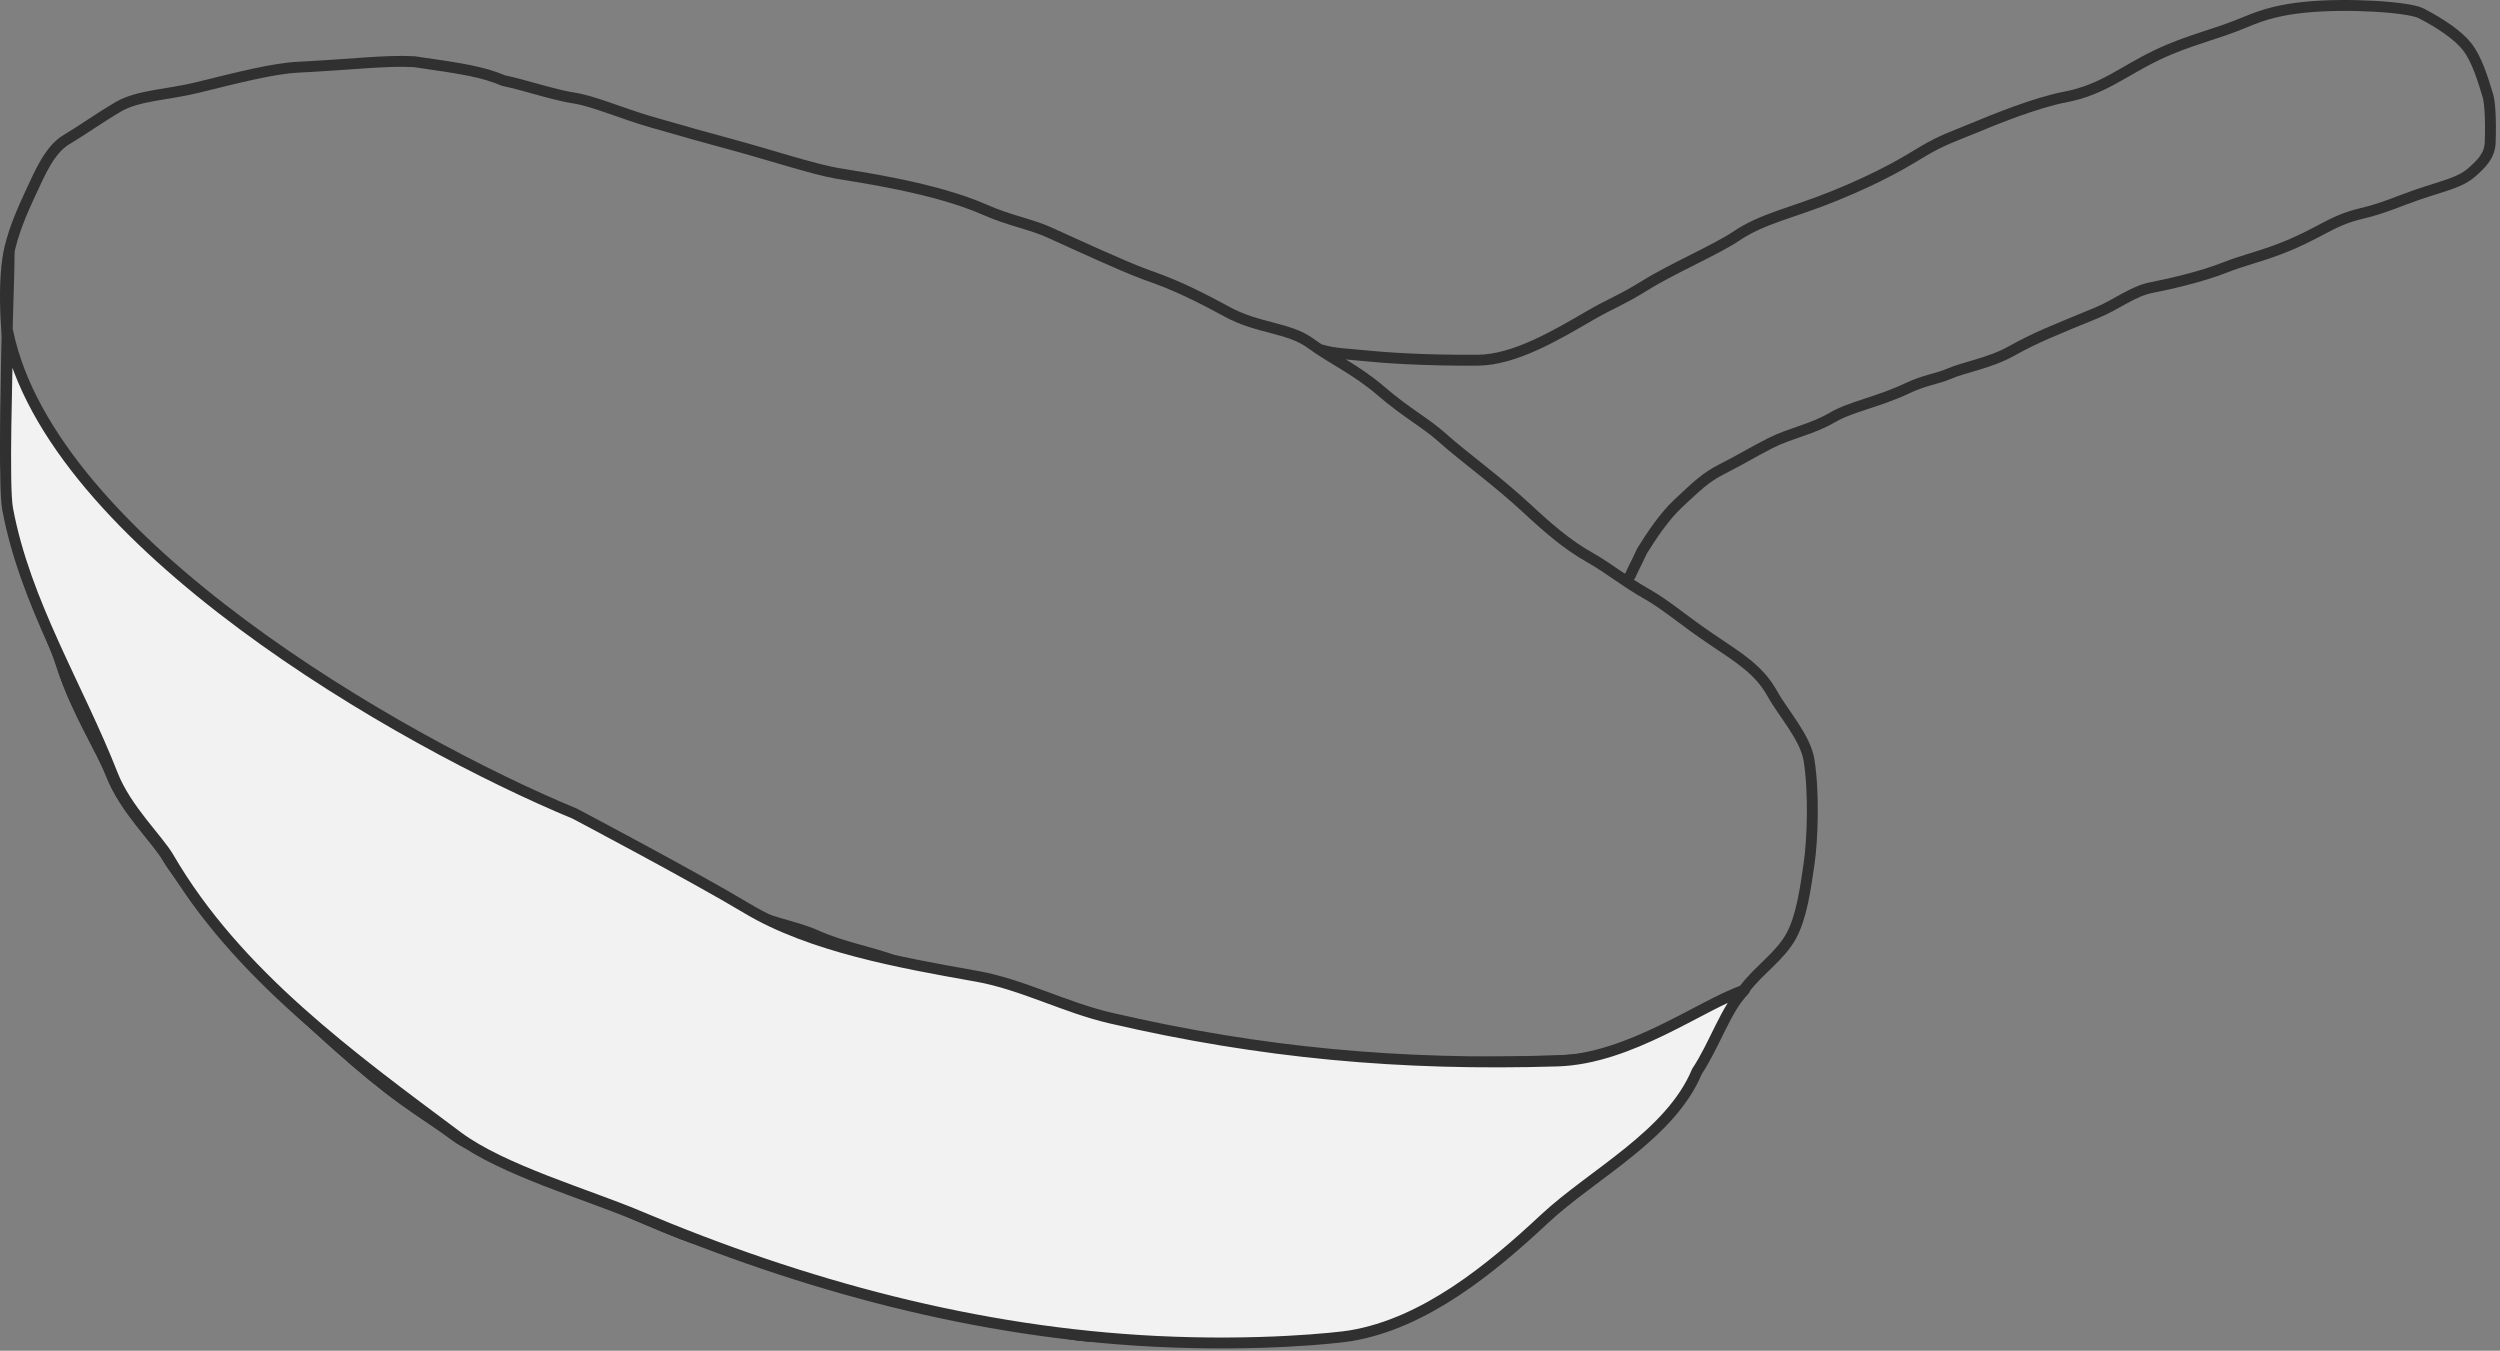 <?xml version="1.0" encoding="UTF-8"?> <svg xmlns="http://www.w3.org/2000/svg" width="459" height="248" viewBox="0 0 459 248" fill="none"><rect x="0" y="0" width="459" height="248" fill="#808080" stroke="none"/><path d="M1.674 46.625C1.674 51.414 1.142 60.526 1.001 81.63C0.95 89.253 2.479 95.608 3.28 99.91C4.61 107.055 9.177 115.438 11.327 122.128C14.023 130.516 18.565 137.407 20.453 142.224C22.95 148.596 28.758 154.007 30.787 157.499C32.627 160.665 38.387 167.635 43.793 173.963C49.438 180.569 57.178 187.739 62.178 192.182C66.303 195.849 70.093 199.004 73.985 201.829C77.535 204.404 80.559 206.252 83.784 208.659C87.058 211.102 91.831 211.346 96.525 214.279C100.613 216.834 108.159 219.365 113.573 221.651C116.84 223.031 120.541 224.733 125.376 226.605C129.196 228.084 136.08 229.811 142.549 231.563C148.571 233.193 153.825 234.648 157.315 235.713C163.282 237.533 170.443 240 175.696 240.94C180.345 241.772 186.271 242.941 196.074 244.821C200.166 245.606 203.477 245.359 211.601 245.761C230.595 246.7 244.538 245.632 246.949 245.231C250.462 244.645 254.191 242.957 258.358 241.217C261.745 239.803 265.994 237.075 269.899 234.391C274.375 231.315 278.345 227.706 282.512 223.813C285.541 220.982 289.359 218.594 293.646 214.974C296.729 212.371 300.357 209.225 304.117 204.934C307.215 201.399 309.213 197.703 312.172 193.818C312.981 192.078 313.786 190.198 314.99 188.193C315.662 187.249 316.459 186.453 317.281 185.634" stroke="#303030" stroke-width="2" stroke-linecap="round"></path><path d="M242.77 64.277C244.777 64.95 248.056 65.032 251.25 65.371C253.142 65.572 260.754 66.216 271.314 66.133C278.11 66.079 285.747 61.53 292.164 57.79C295.225 56.006 298.033 54.921 302.06 52.393C306.816 49.407 315.138 45.811 318.745 43.369C323.641 40.055 329.215 39.06 336.839 35.95C345.672 32.347 350.023 29.616 352.958 27.845C356.477 25.722 359.078 24.889 362.099 23.627C366.279 21.88 373.819 18.826 379.194 17.804C386.028 16.505 389.767 13.087 396.126 10.053C401.835 7.33 406.862 6.336 412.232 4.061C415.949 2.487 418.946 1.781 422.968 1.354C430.782 0.523 442.259 1.265 444.523 2.444C448.19 4.354 451.315 6.488 452.912 8.515C454.8 10.91 455.853 14.575 456.771 17.538C457.119 18.66 457.362 21.822 457.196 26.205C457.104 28.634 455.526 30.107 453.936 31.539C451.721 33.535 448.991 33.989 443.799 35.76C440.336 36.941 437.752 38.21 433.486 39.219C427.843 40.554 425.849 42.926 418.569 45.71C414.778 47.159 411.762 47.825 408.575 49.088C404.06 50.877 398.018 52.208 394.989 52.803C391.56 53.476 388.62 55.923 384.937 57.436C377.056 60.674 373.698 61.996 369.339 64.435C365.272 66.71 360.628 67.391 357.758 68.658C355.787 69.529 353.403 69.759 350.219 71.27C344.839 73.822 339.83 74.638 336.381 76.67C332.69 78.844 328.591 79.537 324.979 81.391C321.563 83.145 319.525 84.425 316.174 86.116C313.076 87.679 311.476 89.325 308.208 92.351C305.445 94.91 303.094 98.586 301.492 101.129C300.569 103.156 299.728 104.674 299.311 105.684C299.059 106.192 299.105 105.635 298.763 106.658" stroke="#303030" stroke-width="2" stroke-linecap="round"></path><path d="M36.69 109.324C39.894 112.455 42.725 114.426 45.412 117.098C49.063 120.729 53.712 124.052 57.874 126.611C61.401 128.779 65.245 131.299 68.333 132.637C71.728 134.107 74.092 136.923 77.981 138.663C82.004 140.462 86.96 141.744 91.247 143.616C96.548 145.931 100.359 147.898 104.521 149.377" stroke="#303030" stroke-width="2" stroke-linecap="round"></path><path d="M104.521 149.376C100.359 147.898 96.548 145.931 91.247 143.616C86.96 141.743 82.004 140.462 77.98 138.662C74.092 136.923 71.728 134.107 68.333 132.636C65.245 131.298 61.401 128.779 57.874 126.61C53.712 124.051 49.063 120.729 45.411 117.097C42.725 114.426 39.894 112.455 36.689 109.324C30.645 103.418 24.948 99.531 20.6 94.99C14.576 88.699 11.167 85.472 8.95 81.472C6.276 76.647 3.241 73.196 2.387 69.022C0.919 61.847 0.42 51.053 1.86 45.316C2.801 41.568 4.282 38.306 5.749 35.144C7.37 31.653 9.163 27.443 12.191 25.643C15.139 23.892 18.079 21.749 21.71 19.613C25.337 17.48 30.797 17.41 36.203 16.079C43.835 14.199 50.105 12.575 54.805 12.335C65.184 11.804 70.714 11.052 76.046 11.326C85.383 12.659 88.593 13.198 92.485 14.805C96.386 15.616 101.548 17.412 105.486 18.018C108.981 18.557 114.284 20.874 119.71 22.442C126.674 24.454 130.425 25.476 134.046 26.459C141.457 28.471 149.345 31.068 153.609 31.81C157.51 32.489 171.549 34.416 180.826 38.511C185.386 40.523 189.288 41.157 192.62 42.665C198.544 45.344 205.717 48.676 210.041 50.294C213.262 51.499 216.531 52.456 225.338 57.267C230.956 60.337 236.617 60.103 240.607 63.02C244.628 65.961 248.958 67.843 253.479 71.73C258.301 75.876 261.795 77.657 264.731 80.295C268.772 83.926 274.714 88.125 280.418 93.423C284.311 97.039 287.823 100.071 291.943 102.386C295.297 104.27 298.518 106.916 302.398 109.083C305.752 110.955 309.235 113.999 314.068 117.258C319.425 120.87 322.95 122.949 325.449 127.434C327.467 131.057 331.489 135.417 332.148 139.618C333.081 145.568 332.801 154.107 332.14 158.636C331.473 163.212 330.77 168.277 328.915 171.757C326.904 175.53 322.818 178.175 320.338 181.531C318.057 184.616 314.873 187.375 310.397 188.895C302.503 191.574 298.307 194.373 284.93 194.78C276.204 195.045 260.803 195.274 252.703 194.908C243.8 194.507 241.39 194.225 236.947 193.434C230.923 192.362 226.171 193.681 215.759 190.08C209.208 187.814 205.94 187.609 202.778 186.874C198.737 185.934 193.697 183.891 189.91 183.258C186.689 182.72 182.748 180.02 178.377 179.241C173.821 178.429 169.287 178.27 164.302 176.425C159.601 174.685 154.666 173.918 149.825 171.737C145.671 169.865 140.371 169.312 136.157 166.783C132.803 164.771 123.01 158.581 115.246 155.133C111.619 153.522 108.209 150.686 104.521 149.376ZM104.521 149.376C108.209 150.686 111.619 153.122 115.247 154.733M1.001 81.629C0.95 89.252 2.479 95.607 3.28 99.909C4.61 107.054 9.177 115.438 11.327 122.127C14.023 130.516 18.565 137.406 20.453 142.223C22.95 148.595 28.758 154.006 30.787 157.498C32.627 160.664 38.387 167.634 43.793 173.962C49.438 180.568 57.178 187.738 62.178 192.182C66.303 195.848 70.093 199.003 73.985 201.828C77.535 204.403 80.559 206.251 83.784 208.658C87.058 211.101 91.831 211.345 96.525 214.278C100.613 216.833 108.159 219.365 113.573 221.651C116.84 223.03 120.541 224.732 125.376 226.604C129.196 228.083 136.08 229.81 142.549 231.562C148.571 233.192 153.825 234.648 157.315 235.712C163.282 237.532 170.443 239.999 175.696 240.939C180.345 241.771 186.271 242.94 196.074 244.82C200.166 245.605 203.477 245.358 211.601 245.76C230.595 246.7 244.538 245.632 246.949 245.23C250.462 244.645 254.191 242.956 258.358 241.216C261.745 239.802 265.994 237.074 269.899 234.39C274.375 231.314 278.345 227.705 282.512 223.812C285.541 220.981 289.359 218.593 293.646 214.973C296.729 212.371 300.357 209.224 304.117 204.933C307.215 201.398 309.213 197.702 312.172 193.817C312.981 192.077 313.786 190.197 314.99 188.192C315.662 187.248 316.459 186.452 317.281 185.633" stroke="#303030" stroke-width="2" stroke-linecap="round"></path><path d="M320.27 181.777C312.376 184.457 299.321 194.387 285.944 194.794C257.214 195.666 231.556 193.346 203.792 186.887C195.582 184.978 187.587 180.714 179.391 179.255L178.912 179.169C165.572 176.794 148.876 173.821 137.171 166.797C127.275 160.858 105.535 149.39 105.535 149.39C73.84 136.272 9.322 99.5 1.401 60.777C1.35 68.4 0.6 89.146 1.401 93.449C4.605 110.661 14.369 126.167 20.667 142.236C23.164 148.608 28.972 154.02 31.001 157.511C43.413 178.871 64.623 194.211 83.998 208.671C92.249 214.83 107.837 219.295 117.27 223.277C147.592 236.08 179.382 244.651 212.27 246.277C231.264 247.217 245.552 245.645 247.964 245.243C261.602 242.971 273.785 232.927 283.526 223.826C292.406 215.528 306.679 208.442 311.569 196.705C314.771 191.903 316.929 185.112 320.27 181.777Z" fill="#F2F2F2"></path><path d="M285.944 194.794L285.914 193.794L285.914 193.794L285.944 194.794ZM320.27 181.777L320.976 182.485C321.305 182.157 321.364 181.645 321.119 181.25C320.874 180.855 320.388 180.681 319.948 180.83L320.27 181.777ZM1.401 60.777L2.381 60.577L0.401 60.771L1.401 60.777ZM1.401 93.449L0.418 93.632L0.418 93.632L1.401 93.449ZM20.667 142.236L21.598 141.871L21.598 141.871L20.667 142.236ZM31.001 157.511L31.865 157.009L31.865 157.009L31.001 157.511ZM212.27 246.277L212.319 245.279L212.319 245.279L212.27 246.277ZM247.964 245.243L247.799 244.257L247.799 244.257L247.964 245.243ZM105.535 149.39L106.002 148.505L105.961 148.484L105.918 148.466L105.535 149.39ZM137.171 166.797L137.686 165.939L137.686 165.939L137.171 166.797ZM178.912 179.169L179.087 178.185L179.087 178.185L178.912 179.169ZM179.391 179.255L179.566 178.27L179.566 178.27L179.391 179.255ZM203.792 186.887L204.019 185.913L204.019 185.913L203.792 186.887ZM83.998 208.671L84.596 207.87L84.596 207.87L83.998 208.671ZM117.27 223.277L117.658 222.356L117.658 222.356L117.27 223.277ZM283.526 223.826L284.209 224.556L284.209 224.556L283.526 223.826ZM311.569 196.705L310.737 196.151L310.684 196.231L310.646 196.321L311.569 196.705ZM285.944 194.794L285.974 195.793C292.882 195.583 299.647 192.921 305.599 190.038C308.576 188.596 311.394 187.076 313.916 185.773C316.462 184.457 318.697 183.367 320.591 182.724L320.27 181.777L319.948 180.83C317.895 181.527 315.538 182.683 312.998 183.996C310.434 185.321 307.673 186.811 304.727 188.238C298.835 191.092 292.384 193.597 285.914 193.794L285.944 194.794ZM1.401 60.777L0.401 60.771C0.375 64.586 0.176 71.634 0.081 78.344C0.035 81.686 0.014 84.932 0.056 87.616C0.097 90.269 0.199 92.459 0.418 93.632L1.401 93.449L2.384 93.266C2.202 92.288 2.097 90.271 2.056 87.585C2.014 84.931 2.034 81.708 2.081 78.372C2.175 71.728 2.375 64.591 2.401 60.784L1.401 60.777ZM20.667 142.236L19.736 142.601C21.04 145.928 23.191 148.967 25.221 151.569C26.223 152.853 27.256 154.105 28.097 155.168C28.965 156.264 29.668 157.208 30.136 158.014L31.001 157.511L31.865 157.009C31.319 156.068 30.535 155.027 29.665 153.927C28.769 152.795 27.813 151.641 26.798 150.339C24.793 147.769 22.792 144.917 21.598 141.871L20.667 142.236ZM212.27 246.277L212.22 247.276C231.278 248.219 245.639 246.645 248.128 246.23L247.964 245.243L247.799 244.257C245.466 244.646 231.249 246.215 212.319 245.279L212.27 246.277ZM1.401 60.777L0.421 60.978C2.447 70.881 8.074 80.589 15.792 89.758C23.515 98.934 33.376 107.622 43.956 115.488C65.114 131.218 89.241 143.729 105.153 150.314L105.535 149.39L105.918 148.466C90.134 141.934 66.155 129.5 45.15 113.883C34.648 106.076 24.914 97.491 17.322 88.471C9.724 79.444 4.315 70.035 2.381 60.577L1.401 60.777ZM105.535 149.39C105.069 150.274 105.069 150.274 105.069 150.274C105.069 150.275 105.069 150.275 105.07 150.275C105.07 150.275 105.071 150.276 105.073 150.276C105.075 150.278 105.079 150.28 105.084 150.283C105.095 150.288 105.11 150.296 105.131 150.307C105.172 150.329 105.234 150.362 105.315 150.404C105.476 150.49 105.714 150.615 106.021 150.778C106.634 151.103 107.521 151.574 108.617 152.157C110.808 153.324 113.833 154.942 117.166 156.746C123.839 160.356 131.73 164.698 136.657 167.654L137.171 166.797L137.686 165.939C132.716 162.957 124.788 158.595 118.118 154.987C114.78 153.181 111.751 151.561 109.557 150.392C108.46 149.808 107.571 149.336 106.957 149.011C106.65 148.848 106.411 148.722 106.249 148.636C106.168 148.593 106.107 148.561 106.065 148.539C106.044 148.528 106.028 148.519 106.018 148.514C106.013 148.511 106.009 148.509 106.006 148.508C106.005 148.507 106.004 148.506 106.003 148.506C106.003 148.506 106.002 148.506 106.002 148.506C106.002 148.505 106.002 148.505 105.535 149.39ZM137.171 166.797L136.657 167.654C148.551 174.792 165.45 177.788 178.737 180.154L178.912 179.169L179.087 178.185C165.695 175.8 149.201 172.85 137.686 165.939L137.171 166.797ZM178.912 179.169L178.737 180.154L179.216 180.239L179.391 179.255L179.566 178.27L179.087 178.185L178.912 179.169ZM179.391 179.255L179.216 180.239C183.216 180.952 187.187 182.352 191.242 183.841C195.268 185.32 199.387 186.889 203.566 187.861L203.792 186.887L204.019 185.913C199.988 184.976 196.003 183.459 191.931 181.964C187.886 180.478 183.762 179.017 179.566 178.27L179.391 179.255ZM203.792 186.887L203.566 187.861C231.42 194.34 257.164 196.668 285.974 195.793L285.944 194.794L285.914 193.794C257.263 194.664 231.693 192.351 204.019 185.913L203.792 186.887ZM1.401 93.449L0.418 93.632C2.042 102.358 5.324 110.625 8.962 118.683C12.618 126.78 16.598 134.595 19.736 142.601L20.667 142.236L21.598 141.871C18.438 133.808 14.386 125.836 10.785 117.86C7.166 109.844 3.964 101.752 2.384 93.266L1.401 93.449ZM31.001 157.511L30.136 158.014C42.672 179.585 64.072 195.048 83.4 209.473L83.998 208.671L84.596 207.87C65.173 193.374 44.155 178.156 31.865 157.009L31.001 157.511ZM83.998 208.671L83.4 209.473C87.644 212.64 93.717 215.337 99.827 217.722C106.016 220.137 112.165 222.208 116.881 224.199L117.27 223.277L117.658 222.356C112.942 220.365 106.581 218.211 100.555 215.859C94.45 213.476 88.603 210.861 84.596 207.87L83.998 208.671ZM117.27 223.277L116.881 224.199C147.285 237.036 179.191 245.643 212.22 247.276L212.27 246.277L212.319 245.279C179.574 243.659 147.899 235.124 117.658 222.356L117.27 223.277ZM247.964 245.243L248.128 246.23C262.096 243.903 274.476 233.65 284.209 224.556L283.526 223.826L282.843 223.095C273.094 232.204 261.108 242.04 247.799 244.257L247.964 245.243ZM283.526 223.826L284.209 224.556C286.388 222.52 288.909 220.548 291.57 218.535C294.217 216.533 297.011 214.484 299.673 212.333C304.99 208.034 309.947 203.198 312.492 197.09L311.569 196.705L310.646 196.321C308.301 201.948 303.677 206.524 298.415 210.777C295.787 212.902 293.043 214.914 290.363 216.94C287.697 218.957 285.104 220.982 282.843 223.095L283.526 223.826ZM311.569 196.705L312.401 197.26C314.047 194.791 315.427 191.808 316.762 189.138C318.127 186.406 319.437 184.021 320.976 182.485L320.27 181.777L319.563 181.07C317.761 182.868 316.322 185.545 314.973 188.244C313.593 191.003 312.293 193.817 310.737 196.151L311.569 196.705Z" fill="#303030"></path></svg> 